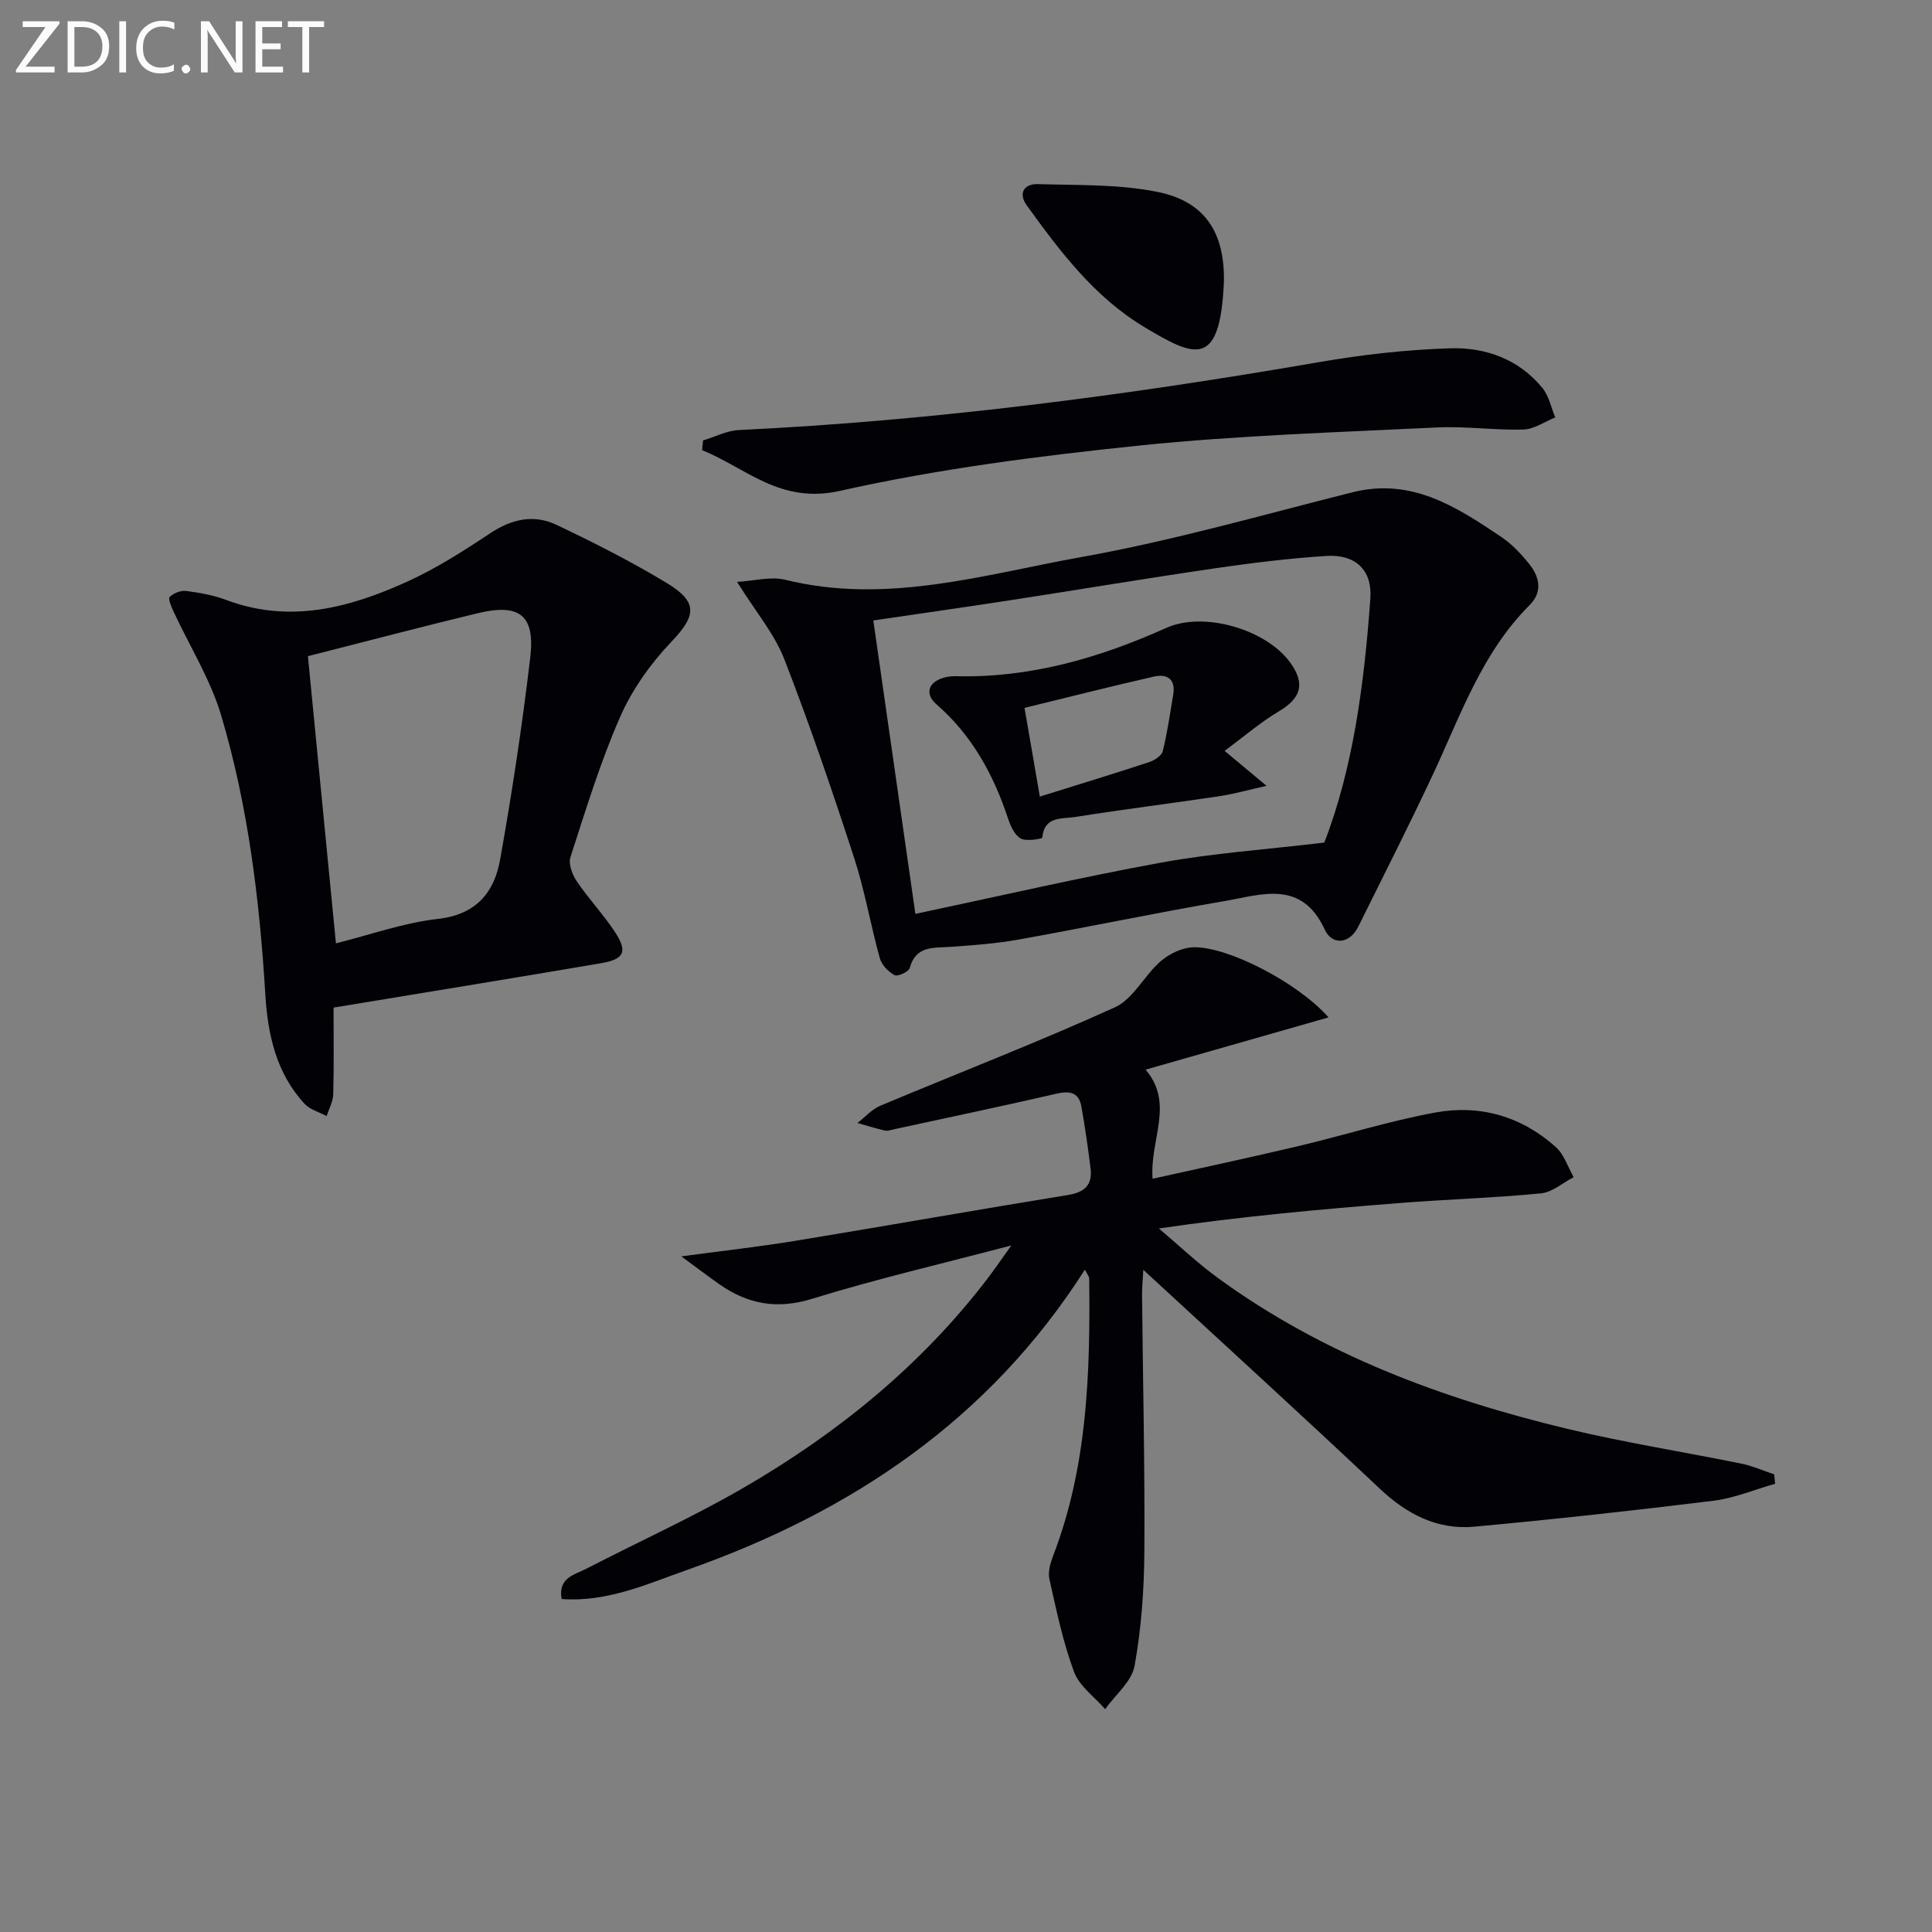 <svg enable-background="new 0 0 400 400" viewBox="0 0 400 400" xmlns="http://www.w3.org/2000/svg"><rect x="0" y="0" width="400" height="400" fill="#808080" stroke="none"/><path d="m275.06 210.64c-13.13 3.75-25.42 7.26-37.88 10.82 6.03 7.07.83 14.46 1.45 22.59 10.1-2.25 20.08-4.37 30.01-6.72 9.52-2.25 18.9-5.22 28.5-6.99 9.25-1.7 17.89.78 24.99 7.16 1.71 1.54 2.48 4.12 3.68 6.22-2.25 1.16-4.42 3.13-6.77 3.35-9.75.95-19.57 1.24-29.34 2.01-16.37 1.29-32.72 2.77-49.77 5.26 4.07 3.44 7.95 7.14 12.25 10.27 21.72 15.83 46.4 24.98 72.25 31.2 11.92 2.87 24.08 4.77 36.1 7.22 2.32.47 4.53 1.47 6.8 2.22.06.65.12 1.3.18 1.95-4.24 1.2-8.4 2.97-12.72 3.51-16.48 2.03-32.98 3.84-49.51 5.37-7.71.71-14.01-2.58-19.66-7.91-15.96-15.06-32.19-29.84-48.91-45.27-.1 1.96-.28 3.63-.26 5.3.17 17.64.59 35.29.48 52.93-.05 7.94-.62 15.98-2.03 23.77-.59 3.25-3.98 5.99-6.09 8.96-2.21-2.55-5.34-4.76-6.44-7.72-2.3-6.18-3.64-12.73-5.1-19.19-.33-1.47.18-3.29.75-4.78 7.15-18.56 7.71-37.96 7.49-57.47 0-.43-.4-.85-.9-1.83-19.82 31.1-48.4 50.19-82.23 62.12-8.36 2.95-16.64 6.76-26.1 6.07-.78-4.43 2.67-5.01 5.09-6.26 10.91-5.64 22.15-10.71 32.76-16.88 19.28-11.2 36.42-25.1 50.11-42.92 1.59-2.07 3.06-4.23 5.15-7.15-14.4 3.8-27.95 6.94-41.21 11.04-7.28 2.26-13.33 1.14-19.24-3-2.28-1.6-4.5-3.29-7.88-5.77 8.76-1.18 16.21-2.01 23.6-3.22 18.83-3.09 37.63-6.43 56.46-9.49 3.46-.56 5.09-2.1 4.67-5.51-.52-4.26-1.15-8.52-1.89-12.75-.52-2.99-2.38-3.36-5.18-2.71-11.15 2.57-22.36 4.92-33.55 7.35-.65.14-1.36.41-1.96.28-1.92-.44-3.79-1.04-5.68-1.57 1.56-1.2 2.94-2.81 4.69-3.55 16.21-6.81 32.62-13.14 48.62-20.4 3.81-1.73 6.08-6.62 9.49-9.56 1.81-1.56 4.54-2.85 6.86-2.87 7.16-.1 21.56 7.36 27.87 14.52z" fill="#010106"/><path d="m152.6 120.47c3.59-.2 6.98-1.17 9.95-.44 21.02 5.21 41.21-1.09 61.41-4.71 18.88-3.38 37.43-8.72 56.07-13.4 12.21-3.07 21.53 3.02 30.81 9.26 2.17 1.46 4.07 3.48 5.73 5.54 2.16 2.68 2.89 5.79.12 8.56-9.83 9.81-14.23 22.66-19.91 34.83-4.98 10.66-10.33 21.15-15.54 31.69-1.94 3.92-5.55 3.74-6.94.71-4.81-10.48-13.13-7.26-20.79-5.95-14.22 2.43-28.34 5.41-42.54 7.95-4.72.85-9.55 1.21-14.34 1.53-3.49.23-7.02-.23-8.28 4.37-.21.78-2.49 1.83-3.13 1.49-1.3-.7-2.67-2.11-3.06-3.5-1.91-6.87-3.1-13.96-5.3-20.73-4.52-13.86-9.22-27.69-14.51-41.28-2.08-5.25-5.94-9.81-9.75-15.92zm121.58 53.98c5.95-15.32 8.28-32.88 9.54-50.59.41-5.83-3.11-9.12-9.01-8.76-7.76.48-15.52 1.45-23.22 2.57-13.94 2.03-27.83 4.37-41.75 6.51-9.45 1.46-18.92 2.8-28.93 4.28 2.96 20.62 5.84 40.76 8.71 60.75 17.61-3.72 34.21-7.58 50.96-10.63 10.63-1.94 21.49-2.68 33.7-4.13z" fill="#010106"/><path d="m69.06 208.61c0 6.05.09 12.02-.07 17.98-.04 1.5-.89 2.99-1.37 4.48-1.54-.83-3.43-1.32-4.55-2.53-5.86-6.32-7.62-14.29-8.13-22.53-1.19-19.61-3.55-39.07-9.15-57.9-2.23-7.49-6.55-14.35-9.87-21.52-.45-.97-1.16-2.64-.79-3 .8-.78 2.28-1.38 3.38-1.24 2.79.36 5.63.86 8.25 1.84 13.17 4.97 25.56 1.68 37.55-3.77 6.01-2.73 11.67-6.35 17.19-10.02 4.42-2.94 9.01-3.96 13.66-1.76 7.79 3.69 15.52 7.62 22.89 12.07 6.59 3.98 6.05 6.83.9 12.22-4.27 4.48-8.08 9.85-10.56 15.5-4.12 9.39-7.12 19.27-10.29 29.05-.46 1.41.4 3.63 1.34 5.02 2.41 3.57 5.42 6.75 7.8 10.34 2.78 4.2 2.05 5.76-2.86 6.59-18.15 3.09-36.34 6.05-55.32 9.18zm-5.31-72.76c1.92 19.67 3.83 39.27 5.8 59.46 7.06-1.76 14-4.26 21.12-5.06 7.95-.89 11.67-5.51 12.88-12.3 2.47-13.86 4.58-27.81 6.23-41.79 1.04-8.77-2.18-11.27-10.79-9.22-11.73 2.82-23.39 5.91-35.24 8.91z" fill="#010106"/><path d="m145.56 91.19c2.46-.74 4.9-2.03 7.39-2.15 40.39-1.94 80.38-7.19 120.19-14.07 8.96-1.55 18.08-2.58 27.15-2.86 7.29-.22 14.18 2.26 19.05 8.22 1.35 1.65 1.8 4.04 2.66 6.09-2.19.88-4.36 2.44-6.57 2.51-5.97.17-11.97-.72-17.93-.43-20.57 1.01-41.19 1.63-61.65 3.75-20.77 2.15-41.62 4.82-61.96 9.38-12.38 2.78-19.38-4.72-28.53-8.44.08-.68.14-1.34.2-2z" fill="#010106"/><path d="m253.4 58.21c-.75 18.2-6 15.77-16.39 9.56-10.4-6.22-17.53-15.69-24.45-25.28-1.8-2.49-.49-4.46 2.29-4.37 8.27.25 16.7-.01 24.74 1.6 9.9 1.97 13.96 8.43 13.81 18.49z" fill="#010106"/><path d="m253.54 155.46c3.15 2.63 5.3 4.42 8.68 7.24-4.02.9-6.84 1.71-9.73 2.14-9.99 1.49-20.01 2.74-29.99 4.32-2.61.41-6.31-.24-6.7 4.25-.02.25-3.3.84-4.46.2-1.26-.7-2.11-2.57-2.62-4.1-3.02-9.12-7.44-17.25-14.84-23.69-2.31-2.01-1.93-4.52 1.54-5.52.79-.22 1.64-.32 2.46-.3 15.4.4 29.72-3.78 43.62-10.01 7.76-3.48 20.72.33 25.67 7.25 3.13 4.37 2.17 7.33-2.45 10.07-3.78 2.24-7.15 5.18-11.18 8.15zm-38.26 9.47c7.76-2.43 15.2-4.69 22.58-7.12 1.12-.37 2.63-1.32 2.87-2.27.96-3.84 1.51-7.78 2.17-11.69.55-3.28-1.27-4.4-4.06-3.76-8.97 2.05-17.88 4.31-26.73 6.47 1.17 6.68 2.14 12.34 3.17 18.37z" fill="#010106"/><g fill="#fafbfa"><path d="m12.4 4.8-7.1 9h6v1.2h-8v-.5l6.1-8.9h-4.7v-1.2h7.6v.4z"/><path d="m14 14v-9.6h3c1.6 0 2.9.5 4 1.4s1.6 2.2 1.6 3.8-.5 3-1.6 3.9-2.4 1.5-4 1.5h-3zm1.4-8.4v8.2h1.6c1.3 0 2.4-.4 3.1-1.1s1.1-1.8 1.1-3.1-.4-2.3-1.2-3-1.8-1-3.1-1z"/><path d="m26.1 4.4v10.6h-1.4v-10.6z"/><path d="m36.1 14.6c-.8.4-1.8.6-2.9.6-1.5 0-2.7-.5-3.6-1.4s-1.4-2.2-1.4-3.8c0-1.7.5-3.1 1.5-4.1s2.3-1.6 3.9-1.6c1 0 1.8.1 2.5.4v1.4c-.8-.4-1.6-.6-2.5-.6-1.2 0-2.1.4-2.9 1.2s-1.1 1.8-1.1 3.2c0 1.3.3 2.3 1 3s1.6 1.1 2.7 1.1c1 0 2-.2 2.7-.7v1.3z"/><path d="m37.6 14.3c0-.2.1-.5.3-.6s.4-.3.6-.3c.3 0 .5.1.6.3s.3.4.3.6-.1.4-.3.6-.4.3-.6.3c-.3 0-.5-.1-.6-.3s-.3-.4-.3-.6z"/><path d="m50.2 15h-1.6l-5.3-8.2c-.2-.2-.3-.5-.4-.7 0 .2.1.7.1 1.5v7.4h-1.4v-10.6h1.7l5.2 8.1c.2.4.4.6.4.7 0-.3-.1-.8-.1-1.5v-7.3h1.4z"/><path d="m58.6 15h-5.7v-10.6h5.5v1.2h-4.1v3.4h3.8v1.2h-3.8v3.6h4.3z"/><path d="m67.1 5.6h-3.1v9.4h-1.4v-9.4h-3v-1.2h7.5z"/></g></svg>
